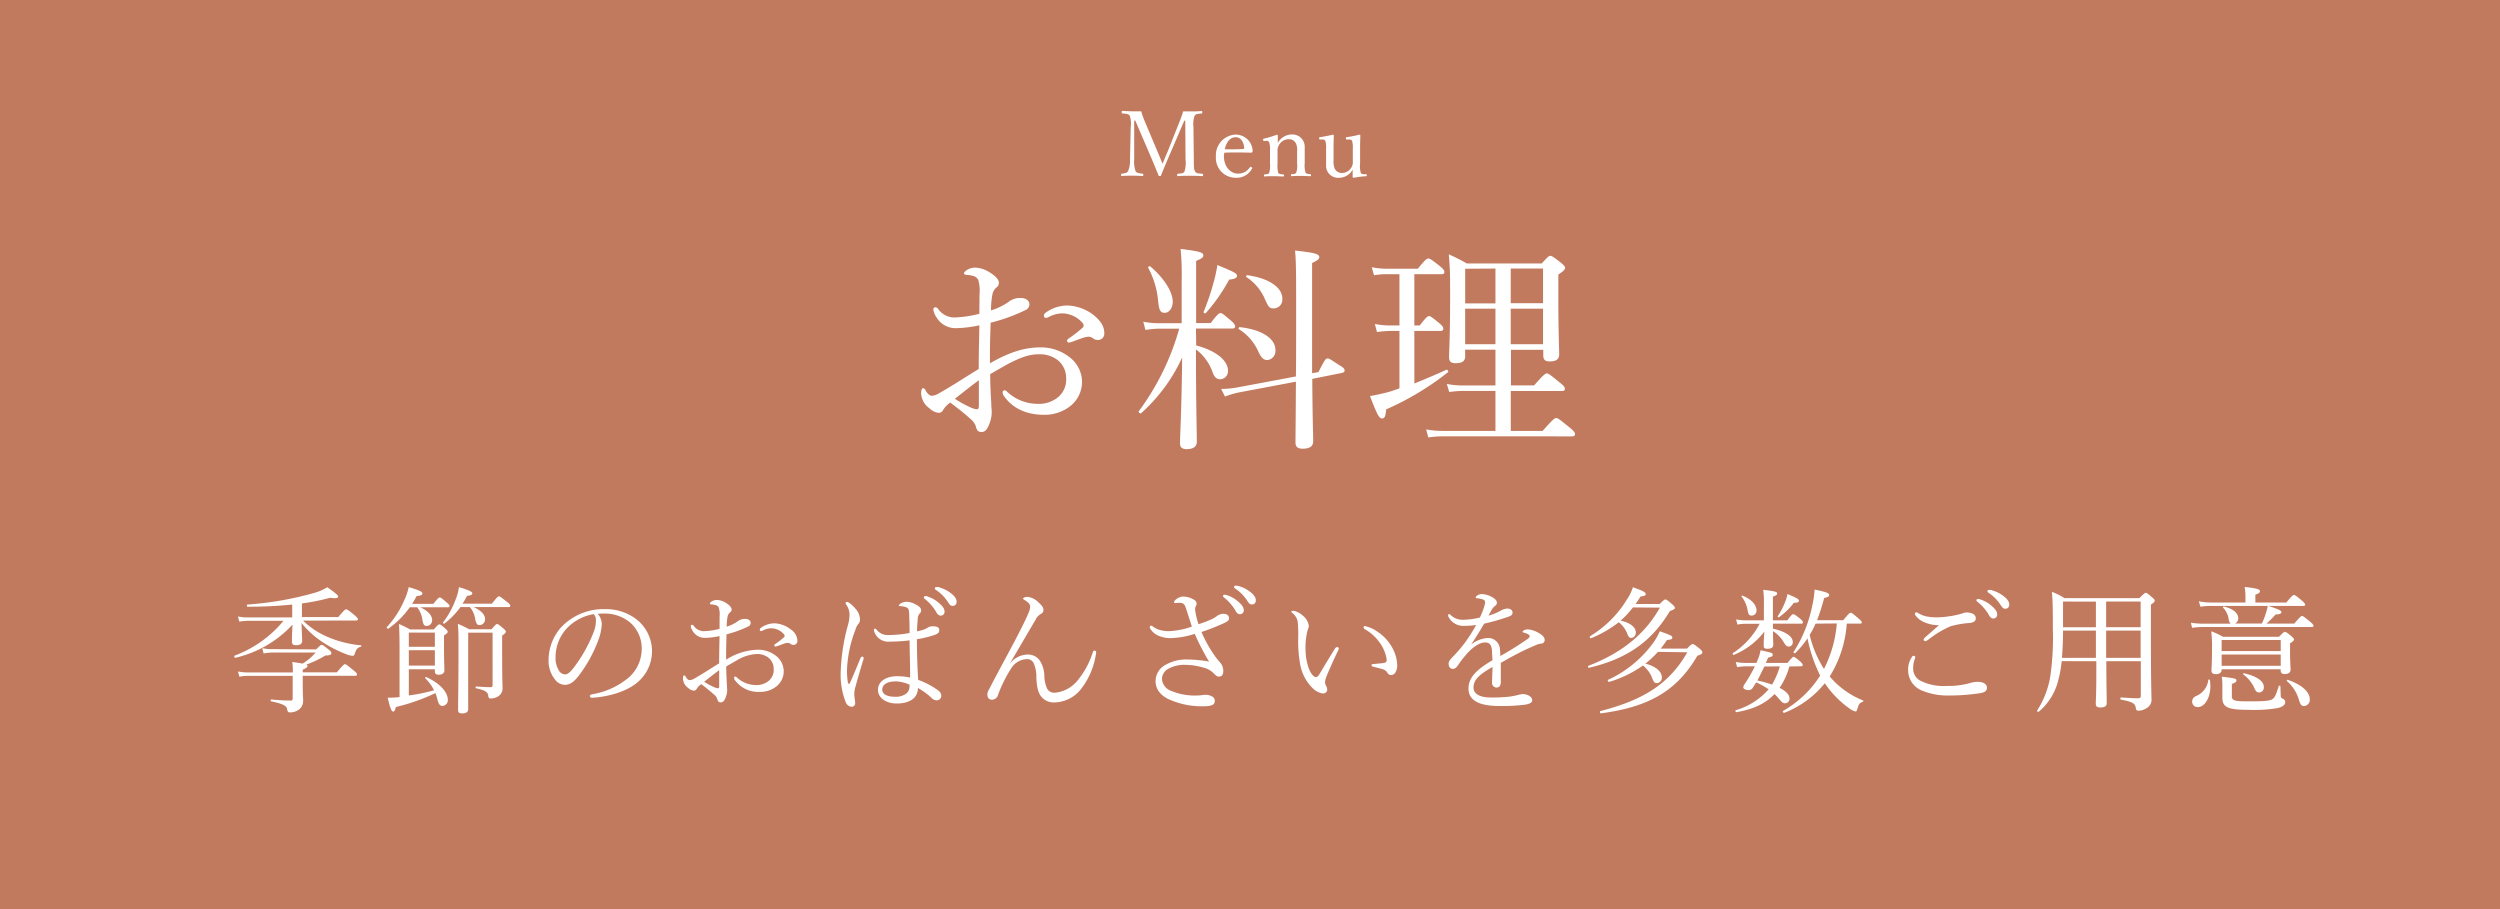 <svg xmlns="http://www.w3.org/2000/svg" viewBox="0 0 550 200"><rect x="0" y="0" width="550" height="200" fill="#333333" stroke="none"/><defs><style>.cls-1{fill:#d28264;opacity:0.9;}.cls-2{fill:#fff;}</style></defs><g id="レイヤー_2" data-name="レイヤー 2"><g id="artwork"><rect class="cls-1" width="550" height="200"/><path class="cls-2" d="M215.49,64.84a8.67,8.67,0,0,0-.28-3.27,1.67,1.67,0,0,0-1.11-.86,6.75,6.75,0,0,0-1.39-.24c-.39,0-.63-.15-.63-.29s.1-.38.48-.67a3.4,3.4,0,0,1,2.07-.63,6.33,6.33,0,0,1,3.12,1.06c1.2.72,2,1.54,2,2.26a1.14,1.14,0,0,1-.48,1,2.59,2.59,0,0,0-.91,1.44,19.05,19.05,0,0,0-.34,3.65,13.7,13.7,0,0,0,3.79-1.82,4.13,4.13,0,0,1,2.79-.91c1.05,0,1.87.57,1.87,1.39a1.39,1.39,0,0,1-.91,1.29A39.88,39.88,0,0,1,217.94,71c-.1,2.88-.19,5.91-.14,8.93,3.55-2.06,7.1-3.5,11-3.5a10.14,10.14,0,0,1,6.38,2.06A6.92,6.92,0,0,1,238.05,84a6.83,6.83,0,0,1-2.64,5.38,9.09,9.09,0,0,1-5.8,1.87c-3.7,0-6.87-1.35-8.84-4.27a1.52,1.52,0,0,1-.19-.72.42.42,0,0,1,.38-.39.73.73,0,0,1,.58.29,9.87,9.87,0,0,0,6.77,2.69,6.62,6.62,0,0,0,4.61-1.59,5.06,5.06,0,0,0,1.63-4.17,5,5,0,0,0-1.82-3.84,6.45,6.45,0,0,0-4.37-1.3c-2.16,0-4.28.91-6.77,2.21-1.25.72-2.55,1.44-3.75,2.16,0,2.4.15,4.8.24,6.48,0,.58.1,1.58.1,1.82a6.73,6.73,0,0,1-.34,2.12c-.57,1.73-1.1,2.3-1.87,2.3s-1.05-.29-1.29-1.25a3.57,3.57,0,0,0-1.25-1.68c-1.39-1.29-2.74-2.3-4.37-3.55a5.52,5.52,0,0,0-1.54,1.58,1.09,1.09,0,0,1-1.05.68,3.43,3.43,0,0,1-2-1,4.26,4.26,0,0,1-1.82-3.32c0-.62.14-1.1.43-1.1a.69.69,0,0,1,.48.34,2.81,2.81,0,0,0,.72,1,1.08,1.08,0,0,0,.72.34,3.36,3.36,0,0,0,1.53-.53c3.32-1.87,5.86-3.6,8.79-5.37,0-3.65.09-6.58.14-9.61a26.63,26.63,0,0,1-5.28.63,4.9,4.9,0,0,1-4.13-2.35,4.16,4.16,0,0,1-.72-1.78.48.48,0,0,1,.44-.48.84.84,0,0,1,.62.38,4.4,4.4,0,0,0,3.46,1.88,25,25,0,0,0,5.61-.82Zm-.14,18.81c-1.83,1.35-3.75,2.88-5.28,4.08a22.33,22.33,0,0,0,3.31,1.83,4.53,4.53,0,0,0,1.49.48c.38,0,.48-.19.48-.91Zm25.3-14.3c1.48,1.25,2.3,2.4,2.3,4a1.38,1.38,0,0,1-1.44,1.44,1.48,1.48,0,0,1-1-.33,1.71,1.71,0,0,0-1.1-.39,6.15,6.15,0,0,0-1.4.34c-1,.34-1.63.62-2.4.86a2,2,0,0,1-.48.1.41.41,0,0,1-.38-.38c0-.2.1-.34.38-.53a28.17,28.17,0,0,0,3.08-2.4.64.64,0,0,0,.19-.48.88.88,0,0,0-.24-.53,6,6,0,0,0-4.51-2.11,6.79,6.79,0,0,0-2.88.77,2.28,2.28,0,0,1-.63.24.49.49,0,0,1-.48-.49.79.79,0,0,1,.39-.67,8.22,8.22,0,0,1,4.84-1.58A10.08,10.08,0,0,1,240.65,69.35Z"/><path class="cls-2" d="M263.16,76c4.27,1.11,7,3.27,7,5.57a1.8,1.8,0,0,1-1.58,1.87c-.77,0-1.39-.24-1.87-1.72a10.65,10.65,0,0,0-3.6-4.85c0,11.52.19,18.43.19,20.3,0,1.11-.82,1.64-2.21,1.64-1.1,0-1.49-.44-1.49-1.35,0-1.29.34-7.1.48-18.82a37.3,37.3,0,0,1-9,12.24c-.24.2-.72-.19-.53-.43a55.71,55.71,0,0,0,8.88-18.14H255a17.41,17.41,0,0,0-3,.29l-.48-1.83a17.31,17.31,0,0,0,3.36.34h5.09V61.67a57.89,57.89,0,0,0-.24-6.91c4.51.57,5,.81,5,1.44,0,.38-.29.67-1.58,1.2V71.08h3.21c1.49-2,1.88-2.21,2.16-2.21s.63.24,2.31,1.68c.67.57.91,1,.91,1.25s-.14.48-.63.48h-8Zm-8.36-9.65a18.87,18.87,0,0,0-2.2-7.44c-.1-.19.28-.43.48-.28C256,61.09,258,64.16,258,66.37c0,1.35-.77,2.45-1.73,2.45S255,68.34,254.8,66.32Zm10,2.26A53.91,53.91,0,0,0,267,62.1a30.6,30.6,0,0,0,.82-3.79c3.75,1.53,4.32,1.87,4.32,2.35s-.48.72-1.73.86a38.11,38.11,0,0,1-5.13,7.35C265.17,69.06,264.69,68.82,264.79,68.58Zm23.9,14.74c.05,8.54.2,12.19.2,13.68,0,1.15-.72,1.68-2.31,1.68-1.15,0-1.58-.43-1.58-1.39,0-1.63.05-5.24.09-13.35l-12.48,2.35a20.27,20.27,0,0,0-3.12.92l-.86-1.68a19.46,19.46,0,0,0,3.65-.34l12.81-2.4c.05-3.55.05-8,.05-13.35,0-9.21,0-11.95-.24-14.35,4.37.48,5.33.77,5.33,1.44,0,.39-.24.67-1.58,1.3V70c0,4.8,0,8.79,0,12.1l1.4-.24c1.34-2.64,1.58-3,2-3s.68.24,2.69,1.54c.92.53,1.06.81,1.06,1.1s-.14.43-.53.53Zm-11.76-5.76a11.1,11.1,0,0,0-4.41-5.19c-.15-.09,0-.43.19-.43,5,.53,7.87,2.59,7.87,5a2,2,0,0,1-1.87,2.25C277.89,79.14,277.51,78.66,276.93,77.56Zm1.25-12a11,11,0,0,0-4-4.65c-.15-.1.05-.43.24-.39,4.85.68,7.68,2.74,7.68,5.14a1.93,1.93,0,0,1-1.87,2.16C279.29,67.86,279.09,67.62,278.18,65.6Z"/><path class="cls-2" d="M311.16,84.37c2.44-1,4.84-2,7-3,.24-.15.62.33.38.53a61.77,61.77,0,0,1-13.58,8.16c-.15,1.58-.34,2-.92,2s-1.05-.72-2.64-4.94c1.06-.15,2.07-.39,3.27-.67s2.11-.63,3.21-1V72.81h-2.11a22.1,22.1,0,0,0-2.83.24l-.48-1.78a16.3,16.3,0,0,0,3.26.33h2.16V60.32H305.2a16.16,16.16,0,0,0-2.92.24l-.49-1.77a16.58,16.58,0,0,0,3.32.33h6.81c1.68-2.06,2-2.25,2.31-2.25s.67.19,2.54,1.68c.77.62,1,1,1,1.29s-.14.48-.62.48h-6V71.6h1.2c1.39-1.82,1.77-2.06,2.06-2.06s.62.24,2.26,1.58c.62.53.86.87.86,1.16s-.14.53-.62.53h-5.76Zm11.18-6c0,1.1-.67,1.53-2.11,1.53-1.06,0-1.44-.38-1.44-1.39s.24-4.56.24-13c0-4.61,0-6.24-.29-9.55a37.11,37.11,0,0,1,3.94,2h16.51c1.34-1.49,1.58-1.68,1.87-1.68s.63.19,2.26,1.44c.77.67,1,.91,1,1.2s-.29.72-1.49,1.48v4.52c0,7.82.19,11.85.19,13s-.67,1.59-2.11,1.59c-1,0-1.39-.39-1.39-1.35v-1.2h-7.11v7.83h5.09c2.16-2.45,2.5-2.64,2.79-2.64s.67.19,2.83,2c1,.76,1.15,1.1,1.15,1.39s-.14.48-.62.48H332.37v8.78h7c2.31-2.59,2.64-2.83,3-2.83s.67.24,2.93,2.07c1,.81,1.2,1.15,1.2,1.44s-.15.52-.63.52H317.49a19.5,19.5,0,0,0-3.26.24l-.48-1.77a19.79,19.79,0,0,0,3.65.33H329V86H322a24.23,24.23,0,0,0-3.17.24l-.53-1.78a16.38,16.38,0,0,0,3.6.34H329V76.93h-6.67Zm0-19.25v7.63H329V59.08ZM329,75.73V67.91h-6.67v7.82Zm10.47-16.65h-7.11v7.63h7.11Zm0,8.83h-7.11v7.82h7.11Z"/><path class="cls-2" d="M259.38,27.07c.34-.82.62-1.6.92-2.56.68,0,1.22,0,1.84,0s1.52,0,2.16-.1c.16,0,.2.06.2.3s0,.24-.2.26c-.76.08-1.22.08-1.48.48a5.7,5.7,0,0,0-.26,2.56l.08,7.1c0,2,.06,2.22.3,2.64s.78.4,1.54.48c.14,0,.2.06.2.26s-.06.26-.2.26c-.86-.06-2-.08-2.76-.08s-1.8,0-2.6.08c-.1,0-.14-.06-.14-.26s0-.24.14-.26c.72-.08,1.24-.08,1.46-.48a6.23,6.23,0,0,0,.24-2.64l-.06-8.56h-.22l-3,7c-.92,2.12-1.46,3.44-2.08,4.94,0,.16-.08.24-.34.24s-.22-.08-.28-.24c-.64-1.56-1.16-2.84-1.9-4.56l-3.18-7.4h-.24l0,8.56a6.25,6.25,0,0,0,.32,2.6c.22.38.88.44,1.48.52.18,0,.2.06.2.26s0,.26-.2.26c-.74-.06-1.48-.08-2.22-.08s-1.58,0-2.28.08c-.14,0-.18-.06-.18-.26s0-.24.18-.26c.54-.08,1.1-.12,1.34-.54a5.66,5.66,0,0,0,.44-2.58l.16-7.1a5.68,5.68,0,0,0-.22-2.56c-.28-.38-.9-.4-1.58-.48-.14,0-.18,0-.18-.26s.08-.3.18-.3c.76.06,1.62.1,2.2.1s1.12,0,1.9,0a22,22,0,0,0,.82,2.28l2.76,6.56c.42,1,.72,1.7,1.12,2.7.42-1,.66-1.64,1.12-2.68Z"/><path class="cls-2" d="M269.26,34.33c0,2.54,1.64,3.86,3,3.86a3,3,0,0,0,2.72-1.4.2.2,0,0,1,.16-.1c.08,0,.34.14.34.3s0,.08-.1.2a3.79,3.79,0,0,1-3.48,1.92,4.36,4.36,0,0,1-4.4-4.68,4.54,4.54,0,0,1,4.38-4.82,3.74,3.74,0,0,1,3.7,3.54.45.45,0,0,1-.1.34.35.35,0,0,1-.32.1c-2-.06-4-.08-5.8,0A5.58,5.58,0,0,0,269.26,34.33Zm4.26-1.56c.16,0,.22-.14.2-.32-.1-1.06-.64-2.26-1.88-2.26s-2,1.06-2.4,2.64A39.67,39.67,0,0,0,273.52,32.77Z"/><path class="cls-2" d="M278.18,31c-.22,0-.28,0-.3-.28,0-.14,0-.18.26-.24a19.17,19.17,0,0,0,2.74-.84c.1,0,.24.06.24.16,0,.54,0,1.12,0,1.64a3.56,3.56,0,0,1,3.1-1.86,2.71,2.71,0,0,1,2.82,2.8c0,.72,0,1.7,0,2.2v1.3a5.69,5.69,0,0,0,.16,2.06c.16.3.52.32,1.06.38.12,0,.16.06.16.22s0,.22-.16.22c-.64,0-1.36-.06-2-.06s-1.4,0-2.08.06c-.14,0-.16,0-.16-.22s0-.22.16-.22c.48,0,.86-.06,1-.38a4.88,4.88,0,0,0,.18-2.06V33.27a3.37,3.37,0,0,0-.22-1.64,1.66,1.66,0,0,0-1.66-1,2.39,2.39,0,0,0-2,1.12,2.35,2.35,0,0,0-.42,1.56v2.62A6.66,6.66,0,0,0,281.2,38c.16.32.54.32,1.12.38.12,0,.16,0,.16.22s0,.22-.16.22c-.64,0-1.36-.06-2-.06s-1.42,0-2.08.06c-.12,0-.16,0-.16-.22s0-.2.16-.22c.48-.06.86-.06,1-.38a5.89,5.89,0,0,0,.16-2.06V33.05a4.59,4.59,0,0,0-.16-1.64.55.55,0,0,0-.66-.42Z"/><path class="cls-2" d="M300.5,38.31c.14,0,.18.06.18.24s0,.22-.18.22a22.14,22.14,0,0,0-2.7.34.24.24,0,0,1-.22-.2c0-.58,0-1.06,0-1.6a3.4,3.4,0,0,1-3,1.8,2.63,2.63,0,0,1-2.84-2.76c0-.74,0-1.34,0-2.1V32.73a5.5,5.5,0,0,0-.12-1.58.6.6,0,0,0-.64-.46l-.48,0c-.2,0-.26,0-.28-.24s0-.24.24-.28c.82-.12,1.94-.34,2.76-.54a.22.22,0,0,1,.22.2c-.06,1.36-.06,2.52-.06,3.42v2a4.14,4.14,0,0,0,.24,1.8,1.68,1.68,0,0,0,1.62,1A2.34,2.34,0,0,0,297.2,37a2.26,2.26,0,0,0,.42-1.54V32.73a5.64,5.64,0,0,0-.12-1.58.57.57,0,0,0-.62-.46l-.52,0c-.2,0-.24,0-.26-.24s0-.24.22-.28a23.71,23.71,0,0,0,2.74-.54.21.21,0,0,1,.22.2c-.06,1.38-.06,2.52-.06,3.42V36a5.57,5.57,0,0,0,.14,2c.14.32.46.32.78.34Z"/><path class="cls-2" d="M66.66,136.54a17.88,17.88,0,0,0,5.25,3.51,24.12,24.12,0,0,0,7.5,1.92c.12,0,.12.27,0,.3-.72.21-1,.48-1.29,1.35-.18.57-.3.66-.57.66a4.4,4.4,0,0,1-1.38-.36,26.26,26.26,0,0,1-5.31-2.73,19.5,19.5,0,0,1-4.53-4.14c.09,2.64.15,3.54.15,3.9,0,.69-.45,1-1.35,1-.66,0-.9-.24-.9-.81s0-1.5.12-3.72a24.58,24.58,0,0,1-12.57,7.29c-.21.06-.33-.39-.15-.48a25.37,25.37,0,0,0,10.74-7.65h-7.8a11.73,11.73,0,0,0-1.92.18l-.3-1.14a9.79,9.79,0,0,0,2.19.21h9.75V133a93,93,0,0,1-9.81.48c-.21,0-.24-.45,0-.48a72.22,72.22,0,0,0,14.73-2.58A10.77,10.77,0,0,0,72,129.19c1.89,1.32,2.4,1.8,2.4,2.07s-.51.48-1.71.24a49.31,49.31,0,0,1-6.27,1.26v3h8c1.32-1.59,1.56-1.71,1.74-1.71s.42.12,1.8,1.26c.63.54.78.75.78.93s-.12.27-.42.27Zm2.88,6.33c.9-.84,1-1,1.23-1s.39.12,1.59,1.08c.42.33.54.54.54.72,0,.39-.33.51-1.32.54a22.27,22.27,0,0,1-4.2,2c.21.09.27.18.27.33s-.21.45-1.05.78v.6h7.5c1.38-1.65,1.62-1.8,1.8-1.8s.42.15,1.83,1.32c.69.54.81.75.81.93s-.09.3-.39.3H66.6v1.35c0,3,.09,3.45.09,4.05a2.43,2.43,0,0,1-.87,2,3.4,3.4,0,0,1-2,.66c-.48,0-.54-.18-.66-.72-.12-.81-1.11-1.2-3.48-1.71-.18,0-.18-.45,0-.42a40.28,40.28,0,0,0,4.26.24c.33,0,.45-.15.45-.48v-4.95H54.66a9.79,9.79,0,0,0-2,.18l-.3-1.14a12.32,12.32,0,0,0,2.25.21h9.81a14,14,0,0,0-.12-2.31c1,.15,1.77.27,2.28.36a12.14,12.14,0,0,0,2.85-2.43H60a10.24,10.24,0,0,0-2,.21l-.3-1.17a9.93,9.93,0,0,0,2.28.21Z"/><path class="cls-2" d="M95.34,132.85c1-1.26,1.23-1.41,1.41-1.41s.42.15,1.53,1.11c.45.39.63.57.63.75s-.09.3-.42.3h-6c1.77.87,2.58,1.83,2.58,2.85a1.25,1.25,0,0,1-1.14,1.26c-.6,0-.81-.24-1-1.35a5.86,5.86,0,0,0-1.14-2.76H90.15a19.25,19.25,0,0,1-4.68,4.68c-.18.12-.51-.18-.36-.33a20.61,20.61,0,0,0,3.81-5.85,13.57,13.57,0,0,0,1-2.94c2.19.66,3,1,3,1.38s-.3.48-1.26.6c-.33.6-.66,1.17-1,1.71ZM89.94,153a38.75,38.75,0,0,0,5.55-1.14,10,10,0,0,0-1.95-2.67c-.09-.09.09-.3.21-.24,2.94,1.29,4.77,3.3,4.77,5a1.26,1.26,0,0,1-1.14,1.35c-.69,0-.93-.48-1.23-1.74a7.6,7.6,0,0,0-.36-1.08,43.44,43.44,0,0,1-8.7,3.06c-.18.75-.33,1-.6,1s-.57-.33-1.2-3.06a17.74,17.74,0,0,0,2.61-.12v-8.91c0-2.85,0-5-.12-7.17a22.84,22.84,0,0,1,2.43,1.2h5.22c.9-1,1-1.11,1.23-1.11s.36.12,1.26.87c.45.39.57.57.57.75s-.12.36-.81.81v1.83c0,3.84.09,5.4.09,5.88s-.39.93-1.23.93c-.57,0-.87-.21-.87-.72v-.48H89.94Zm5.73-13.83H89.94v3.12h5.73Zm-5.73,7.26h5.73v-3.39H89.94Zm18.27-13.62c1.17-1.47,1.38-1.62,1.56-1.62s.42.15,1.77,1.23c.6.48.72.66.72.84s-.09.3-.39.3h-7.65c1.68.81,2.49,1.65,2.49,2.67a1.24,1.24,0,0,1-1.17,1.29c-.57,0-.75-.24-1-1.35a5.14,5.14,0,0,0-1.17-2.61h-2.07a17.32,17.32,0,0,1-3.54,3.63c-.12.09-.39-.12-.3-.24a19.44,19.44,0,0,0,2.82-5.16,10.94,10.94,0,0,0,.69-2.61c1.83.51,2.94,1,2.94,1.32s-.27.48-1.17.6c-.3.6-.63,1.17-1,1.71ZM103,145.39c0,3.6,0,7.38,0,10.56,0,.69-.42,1-1.32,1-.66,0-.9-.18-.9-.81,0-1.62.09-7,.09-12.72,0-3.72,0-4.74-.15-6.18a23.79,23.79,0,0,1,2.49,1.2h4.92c.9-1,1-1.14,1.23-1.14s.39.12,1.32.9c.48.42.6.6.6.78s-.12.39-.81.84v3c0,7.05.09,7.74.09,8.49a2.1,2.1,0,0,1-1.14,2,3.34,3.34,0,0,1-1.5.36c-.33,0-.45-.15-.51-.63-.09-.72-.48-1.14-2.67-1.62-.15,0-.15-.39,0-.39,1.44.09,2.43.15,3.15.15.36,0,.48-.12.48-.48V139.18H103Z"/><path class="cls-2" d="M132.39,137.38a12,12,0,0,1-.78,3.51,30.21,30.21,0,0,1-4.29,7.77c-.84,1.08-1.77,2-3,2a2.77,2.77,0,0,1-2.25-1.2,6.59,6.59,0,0,1-1.38-4.44,10.92,10.92,0,0,1,2.82-7.08,12.82,12.82,0,0,1,9.6-3.93,11,11,0,0,1,7,2.31,8.92,8.92,0,0,1,.09,13.83c-2.22,1.92-6.33,3.18-10,3.36a.42.42,0,0,1-.42-.36c0-.24.15-.33.54-.42a16.68,16.68,0,0,0,8.16-3.81,8.47,8.47,0,0,0,2.7-6.21,7.57,7.57,0,0,0-2.52-5.73,8.69,8.69,0,0,0-5.58-2,13.06,13.06,0,0,0-1.59.06A3.51,3.51,0,0,1,132.39,137.38Zm-7.56.72a9.35,9.35,0,0,0-2.61,6.48,5.18,5.18,0,0,0,.66,2.79,1.68,1.68,0,0,0,1.41,1c.63,0,1.23-.54,2.1-1.71a31.88,31.88,0,0,0,4.29-7.8,6.57,6.57,0,0,0,.42-2.37,1.86,1.86,0,0,0-.48-1.38A10.59,10.59,0,0,0,124.83,138.1Z"/><path class="cls-2" d="M158.31,135.67a5.26,5.26,0,0,0-.18-2,1,1,0,0,0-.69-.54,4.4,4.4,0,0,0-.87-.15c-.24,0-.39-.09-.39-.18s.06-.24.3-.42a2.13,2.13,0,0,1,1.29-.39,3.94,3.94,0,0,1,1.95.66c.75.45,1.23,1,1.23,1.41a.72.72,0,0,1-.3.63,1.61,1.61,0,0,0-.57.9,12.31,12.31,0,0,0-.21,2.28,8.66,8.66,0,0,0,2.37-1.14,2.57,2.57,0,0,1,1.74-.57c.66,0,1.17.36,1.17.87a.88.88,0,0,1-.57.81,25,25,0,0,1-4.74,1.71c-.06,1.8-.12,3.69-.09,5.58a13.66,13.66,0,0,1,6.9-2.19,6.36,6.36,0,0,1,4,1.29,4.34,4.34,0,0,1,1.77,3.45,4.26,4.26,0,0,1-1.65,3.36,5.66,5.66,0,0,1-3.63,1.17,6.31,6.31,0,0,1-5.52-2.67.92.92,0,0,1-.12-.45.26.26,0,0,1,.24-.24.46.46,0,0,1,.36.18,6.17,6.17,0,0,0,4.23,1.68,4.15,4.15,0,0,0,2.88-1,3.17,3.17,0,0,0,1-2.61,3.1,3.1,0,0,0-1.14-2.4,4,4,0,0,0-2.73-.81,9.44,9.44,0,0,0-4.23,1.38c-.78.45-1.59.9-2.34,1.35,0,1.5.09,3,.15,4,0,.36.06,1,.06,1.14a4.19,4.19,0,0,1-.21,1.32c-.36,1.08-.69,1.44-1.17,1.44s-.66-.18-.81-.78a2.21,2.21,0,0,0-.78-1,35,35,0,0,0-2.73-2.22,3.39,3.39,0,0,0-1,1,.69.69,0,0,1-.66.42,2.13,2.13,0,0,1-1.23-.6,2.66,2.66,0,0,1-1.14-2.07c0-.39.09-.69.27-.69a.43.43,0,0,1,.3.21,1.79,1.79,0,0,0,.45.63.7.7,0,0,0,.45.21,2.14,2.14,0,0,0,1-.33c2.07-1.17,3.66-2.25,5.49-3.36,0-2.28.06-4.11.09-6a17,17,0,0,1-3.3.39,3.05,3.05,0,0,1-2.58-1.47,2.54,2.54,0,0,1-.45-1.11.3.3,0,0,1,.27-.3.52.52,0,0,1,.39.24,2.74,2.74,0,0,0,2.16,1.17,15.74,15.74,0,0,0,3.51-.51Zm-.09,11.76c-1.14.84-2.34,1.8-3.3,2.55a13.66,13.66,0,0,0,2.07,1.14,2.89,2.89,0,0,0,.93.3c.24,0,.3-.12.3-.57ZM174,138.49a3.19,3.19,0,0,1,1.44,2.49.87.87,0,0,1-.9.9.92.92,0,0,1-.6-.21,1.07,1.07,0,0,0-.69-.24,3.63,3.63,0,0,0-.87.21c-.6.21-1,.39-1.5.54a1.32,1.32,0,0,1-.3.06.26.26,0,0,1-.24-.24c0-.12.06-.21.24-.33a17.52,17.52,0,0,0,1.92-1.5.39.39,0,0,0,.12-.3.55.55,0,0,0-.15-.33,3.77,3.77,0,0,0-2.82-1.32,4.32,4.32,0,0,0-1.8.48,1.29,1.29,0,0,1-.39.15.3.3,0,0,1-.3-.3.48.48,0,0,1,.24-.42,5.14,5.14,0,0,1,3-1A6.31,6.31,0,0,1,174,138.49Z"/><path class="cls-2" d="M186.51,150c.06.33.15.45.27.45s.18-.12.3-.39c.69-1.53,1.5-3.54,2.22-5.25.09-.24.24-.36.39-.36a.35.35,0,0,1,.33.33,2.1,2.1,0,0,1-.09.36c-.72,2.34-1.29,4.35-1.74,6a5.74,5.74,0,0,0-.24,1.44,7.13,7.13,0,0,0,.09,1.17,4.81,4.81,0,0,1,.09.9.76.76,0,0,1-.78.84,1.53,1.53,0,0,1-1.29-1,16.61,16.61,0,0,1-1.11-6.63,44.06,44.06,0,0,1,1.5-10,9.53,9.53,0,0,0,.45-2.58,3.84,3.84,0,0,0-.66-2.16.86.86,0,0,1-.21-.45c0-.15.12-.24.3-.24a.68.68,0,0,1,.33.09,6.36,6.36,0,0,1,1.53,1.38,3.58,3.58,0,0,1,1,2.34,1.28,1.28,0,0,1-.33,1,3.41,3.41,0,0,0-.66,1.29,27.33,27.33,0,0,0-1.86,8.73A16.46,16.46,0,0,0,186.51,150Zm20,2a1.37,1.37,0,0,1,.57,1,1,1,0,0,1-1,1.08,1.71,1.71,0,0,1-1.14-.54,15.25,15.25,0,0,0-3-2.19c0,2.19-1.77,3.42-4.68,3.42-2.4,0-4.11-1.29-4.11-3s1.56-3,4.26-3a13.48,13.48,0,0,1,2.82.3c0-2.73-.09-5.43-.12-8.19a34.11,34.11,0,0,1-4.29.27,3.25,3.25,0,0,1-3.45-2.1,1.35,1.35,0,0,1-.12-.51.33.33,0,0,1,.24-.24c.12,0,.24.09.39.27a3.09,3.09,0,0,0,2.61,1.14,26.09,26.09,0,0,0,4.62-.45c0-1.86-.06-3.06-.09-4.23-.06-.81-.12-1.17-.54-1.38a3.69,3.69,0,0,0-.87-.24,3.23,3.23,0,0,0-.66-.06c-.15,0-.21-.06-.21-.15s.27-.36.48-.48a2.88,2.88,0,0,1,1.14-.33,4.26,4.26,0,0,1,2,.54c.63.33,1.29.72,1.29,1.35a.85.85,0,0,1-.33.69,1.81,1.81,0,0,0-.42,1.2c-.06.9-.15,1.62-.15,2.73.57-.12,1-.24,1.41-.36a4,4,0,0,0,.81-.39,2.17,2.17,0,0,1,1.32-.36c1,0,1.35.33,1.35.84s-.27.75-.87,1a23.38,23.38,0,0,1-4.05,1c0,3.24.12,6.3.27,8.94A17.37,17.37,0,0,1,206.55,152Zm-9.78-2.07c-1.23,0-2.64.54-2.64,1.8,0,.84.84,1.56,2.82,1.56a3.85,3.85,0,0,0,2.49-.72,2,2,0,0,0,.69-1.38,1.75,1.75,0,0,0,0-.57A8.38,8.38,0,0,0,196.77,149.89Zm7.32-18.69a6.75,6.75,0,0,1,2.61,1.5c.72.63,1.14,1.17,1.14,1.8a.83.83,0,0,1-.84.9q-.58,0-1-.81a10.38,10.38,0,0,0-2.52-2.88.46.46,0,0,1-.21-.3.31.31,0,0,1,.33-.3A1.71,1.71,0,0,1,204.09,131.2Zm2.61-2a7.08,7.08,0,0,1,2.4,1.17c.72.51,1.38,1.2,1.38,1.89a.85.85,0,0,1-.81,1c-.39,0-.63-.15-1-.72a9.15,9.15,0,0,0-2.76-2.82.36.36,0,0,1-.21-.3.3.3,0,0,1,.3-.3A3.92,3.92,0,0,1,206.7,129.19Z"/><path class="cls-2" d="M222.24,145.9A5.11,5.11,0,0,1,226,144a3.23,3.23,0,0,1,2.67,1.2,6.38,6.38,0,0,1,1.08,3.39,7.41,7.41,0,0,0,.63,2.94,1.82,1.82,0,0,0,1.74.87,7.34,7.34,0,0,0,5.07-2.85,18.35,18.35,0,0,0,3.21-6c.09-.27.18-.42.42-.42a.35.35,0,0,1,.33.39c0,.09,0,.27-.06.48a16.43,16.43,0,0,1-3.09,7.35,7.6,7.6,0,0,1-6,3.18,3.48,3.48,0,0,1-3-1.38c-.6-.81-.9-1.95-1-4a7.63,7.63,0,0,0-.57-3.21,1.6,1.6,0,0,0-1.59-.93,4.21,4.21,0,0,0-3.36,2,29.91,29.91,0,0,0-2.91,5.85,1.4,1.4,0,0,1-1.35,1.08c-.51,0-1-.33-1-1.14a1.92,1.92,0,0,1,.3-1c1.86-3.63,4-7.5,5.73-10.8,1.41-2.7,2.55-4.95,3-6.12a4.06,4.06,0,0,0,.39-1.38c0-.51-.3-.93-1.2-1.47-.24-.15-.36-.21-.36-.36s.42-.36,1-.36a4,4,0,0,1,2.4,1.23c.84.75,1.08,1.2,1.08,1.62a.93.93,0,0,1-.57.9,3,3,0,0,0-1.2,1.35c-1.44,2.4-3.12,5.34-5.58,9.48Z"/><path class="cls-2" d="M266.67,136.18a6,6,0,0,0,1.14-.72,2.38,2.38,0,0,1,1.32-.42c.9,0,1.26.45,1.26,1,0,.39-.21.6-1,1a47.11,47.11,0,0,1-5.07,2,28.65,28.65,0,0,0,2.91,5.22,15.1,15.1,0,0,0,1.26,1.56,2.81,2.81,0,0,1,.63,1.77c0,1-.42,1.26-1,1.26-.3,0-.63-.21-1.14-.75a4.63,4.63,0,0,0-2.37-1.26,13.72,13.72,0,0,0-3.81-.57,7.1,7.1,0,0,0-4,1,2.58,2.58,0,0,0-1.17,2.07,3,3,0,0,0,2.07,2.67,13.23,13.23,0,0,0,5.55,1,9,9,0,0,0,1.05-.06,6.41,6.41,0,0,1,1-.09,2.76,2.76,0,0,1,1.23.3,1.07,1.07,0,0,1,.72,1.05c0,.75-.51,1.17-2.52,1.17a17.62,17.62,0,0,1-7.83-1.65c-1.89-1-2.67-2.34-2.67-3.93a4.06,4.06,0,0,1,2.31-3.6,9,9,0,0,1,4.59-1.11,29.85,29.85,0,0,1,4.86.45,52.67,52.67,0,0,1-3.15-6.09,18.74,18.74,0,0,1-5.16.93,6.3,6.3,0,0,1-2.7-.48,3.91,3.91,0,0,1-1.83-1.44.88.88,0,0,1-.21-.51.3.3,0,0,1,.27-.3.64.64,0,0,1,.39.15,4.47,4.47,0,0,0,1.5.78,7.27,7.27,0,0,0,2.25.27,17.41,17.41,0,0,0,4.86-1c-.42-1.29-.81-2.55-1.29-4-.21-.63-.39-.93-.66-1.08a1.65,1.65,0,0,0-.78-.15c-.33,0-.75.06-.9.06s-.3-.09-.3-.21.18-.42.51-.66a2.66,2.66,0,0,1,1.47-.57,4.62,4.62,0,0,1,2.34.66c.48.27.66.57.66.9a1.21,1.21,0,0,1-.21.6,1.77,1.77,0,0,0-.12.81,15.49,15.49,0,0,0,.75,3.12A26.78,26.78,0,0,0,266.67,136.18Zm3.21-5.25a6.75,6.75,0,0,1,2.61,1.5c.72.63,1.14,1.17,1.14,1.8a.83.83,0,0,1-.84.9q-.59,0-1-.81a10.38,10.38,0,0,0-2.52-2.88.46.46,0,0,1-.21-.3.31.31,0,0,1,.33-.3A1.71,1.71,0,0,1,269.88,130.93Zm2.61-2a7.08,7.08,0,0,1,2.4,1.17c.72.51,1.38,1.2,1.38,1.89a.85.85,0,0,1-.81,1c-.39,0-.63-.15-1-.72a9.15,9.15,0,0,0-2.76-2.82.36.36,0,0,1-.21-.3.3.3,0,0,1,.3-.3A3.92,3.92,0,0,1,272.49,128.92Z"/><path class="cls-2" d="M288.87,151.48a9.73,9.73,0,0,1-2.91-5.82,27.7,27.7,0,0,1-.36-5,32.62,32.62,0,0,0-.09-3.81,3.16,3.16,0,0,0-1.2-2c-.18-.15-.21-.21-.21-.3s.24-.18.48-.18a4,4,0,0,1,1.95,1,3.44,3.44,0,0,1,1.41,2.34,2.73,2.73,0,0,1-.27.93,15.39,15.39,0,0,0-.45,4.29,12.58,12.58,0,0,0,.72,4.14c.54,1.35,1.14,1.89,1.56,1.89.24,0,.45-.15.72-.57.9-1.47,2.19-3.66,3.45-5.67a.8.8,0,0,1,.51-.39.41.41,0,0,1,.36.33,1,1,0,0,1-.12.39c-.93,1.92-2,4.29-2.49,5.52a4.48,4.48,0,0,0-.42,1.47,1.52,1.52,0,0,0,.18.75,2.15,2.15,0,0,1,.3.87c0,.48-.3.9-1,.9A4,4,0,0,1,288.87,151.48ZM303,138.94a9.88,9.88,0,0,1,3.27,3.51,8.37,8.37,0,0,1,1.11,3.81,2.9,2.9,0,0,1-.45,1.77,1.13,1.13,0,0,1-.87.48.89.89,0,0,1-.81-.48,1.92,1.92,0,0,0-1.17-.84c-.51-.15-1.14-.3-1.86-.48-.36-.09-.48-.18-.48-.39s.24-.21.54-.24c.84-.09,1.53-.12,2.19-.24.45-.09.6-.24.6-.69a8.24,8.24,0,0,0-1.5-3.72,10.11,10.11,0,0,0-3.3-3c-.18-.12-.27-.21-.27-.42s.12-.27.33-.27A8.08,8.08,0,0,1,303,138.94Z"/><path class="cls-2" d="M328.26,143.77c0-1.71-.42-2.43-1.5-2.43-1.23,0-2.49.9-3.69,2.1a23.57,23.57,0,0,0-2.37,3c-.24.33-.63.72-1,.72-.57,0-1-.36-1-1.2,0-.45.33-.87.93-1.47a32.42,32.42,0,0,0,2.91-3.45,39,39,0,0,0,2.22-3.54,17.42,17.42,0,0,1-2.58.18,3.62,3.62,0,0,1-3.48-1.92.73.73,0,0,1-.12-.39.25.25,0,0,1,.24-.27.58.58,0,0,1,.36.24,3.86,3.86,0,0,0,3,1,16.56,16.56,0,0,0,3.39-.48,17.08,17.08,0,0,0,1-2.55,3.43,3.43,0,0,0,.15-.78c0-.39-.21-.57-.6-.69a7.45,7.45,0,0,0-1.23-.24c-.15,0-.24-.09-.24-.18a.58.58,0,0,1,.24-.33,1.83,1.83,0,0,1,1.17-.39,5.13,5.13,0,0,1,2.25.69c.72.42,1,.81,1,1.17a.8.8,0,0,1-.33.69,2.83,2.83,0,0,0-.75.81c-.18.3-.51.9-.75,1.38a12.62,12.62,0,0,0,2.61-1.05,3.1,3.1,0,0,1,1.53-.51c.66,0,1.14.36,1.14.9s-.42.72-1,.93a50.06,50.06,0,0,1-5.25,1.5c-.93,1.56-1.86,3.15-2.88,4.59a6.75,6.75,0,0,1,3.6-1.44,2.6,2.6,0,0,1,2.76,2.55c.06.36.06.9.09,1.41a69.9,69.9,0,0,0,6-3.75.89.89,0,0,0,.45-.63c0-.15-.12-.27-.36-.42a4,4,0,0,0-.9-.33c-.18-.06-.3-.12-.3-.21s.21-.3.45-.39a1.87,1.87,0,0,1,.75-.12,5.32,5.32,0,0,1,2.28.75c.9.48,1.38,1,1.38,1.59a.77.77,0,0,1-.78.78,4.17,4.17,0,0,0-1.17.33c-1.47.63-3,1.32-5,2.4-.87.45-1.86,1.05-2.7,1.5V150c0,.84-.33,1.26-.93,1.26a1,1,0,0,1-1-1.08c0-.72.06-2,.12-3.45-2.64,1.5-4.2,2.67-4.2,4.53,0,1.23,1.08,2.19,3.87,2.19a32.77,32.77,0,0,0,4.2-.21,17.93,17.93,0,0,0,1.77-.36,4.89,4.89,0,0,1,1-.18c1.05,0,2.07.6,2.07,1.32,0,.48-.33.78-1.5,1a39.94,39.94,0,0,1-5.67.3c-4.08,0-6.84-1-6.84-3.84,0-2.61,2.07-4.32,5.28-6.24Z"/><path class="cls-2" d="M359.25,133.63a19.26,19.26,0,0,1-2.73,2.91c2.16.45,3.36,1.47,3.36,2.61a1.14,1.14,0,0,1-1,1.2c-.39,0-.57-.21-.84-.81a5.72,5.72,0,0,0-1.92-2.64,25.4,25.4,0,0,1-6.09,3.51c-.18.09-.39-.33-.21-.45a24,24,0,0,0,8.1-8.07,10.16,10.16,0,0,0,1.32-2.7c2.1.75,2.82,1.11,2.82,1.47s-.24.45-1.14.57c-.36.57-.72,1.14-1.08,1.65h5.31c.9-.93,1.08-1,1.26-1s.39.12,1.5,1.08c.45.42.57.6.57.78s-.12.36-1.11.69c-3.93,6.63-9.39,10.53-17.79,12.48-.21.06-.3-.36-.09-.45,7.47-2.88,12.51-7.11,15.69-12.78Zm5.49,9.78A22.22,22.22,0,0,1,362,146c2.28.6,3.6,1.74,3.6,3a1.19,1.19,0,0,1-1.08,1.29c-.48,0-.66-.18-1-1a6.32,6.32,0,0,0-2.07-2.88,25.44,25.44,0,0,1-7.41,3.6c-.21.06-.45-.36-.27-.45a25.29,25.29,0,0,0,10-8.22,12.87,12.87,0,0,0,1.38-2.46c2.37.84,2.76,1,2.76,1.38s-.3.45-1.17.54c-.45.66-.9,1.29-1.38,1.89h5.79c.9-.93,1.08-1,1.26-1s.39.12,1.5,1c.51.45.6.63.6.81,0,.33-.15.45-1.08.75-4.5,7.74-10.65,11.28-21.24,12.69-.21,0-.3-.45-.09-.51,9.87-2.52,15.3-6.27,19.11-12.93Z"/><path class="cls-2" d="M390.06,138.31c2.79.63,4.35,1.71,4.35,2.94a.91.91,0,0,1-.87,1c-.42,0-.69-.21-1.14-1a7.18,7.18,0,0,0-2.34-2.4c0,1.74.06,2.55.06,2.94,0,.66-.39.93-1.23.93s-.87-.18-.87-.84c0-.45,0-1.35.15-2.94a16.43,16.43,0,0,1-6.72,5.13c-.18.06-.36-.3-.21-.39a17.08,17.08,0,0,0,5.88-6.45h-2.88a10.06,10.06,0,0,0-2,.18l-.3-1.14a12.32,12.32,0,0,0,2.25.21h3.87v-3.72a20.65,20.65,0,0,0-.15-3c2.61.3,3.06.45,3.06.78s-.15.42-.93.72v5.22h3.18c.9-1.23,1.11-1.35,1.29-1.35s.45.12,1.53,1c.48.42.6.6.6.78s-.09.3-.39.3h-6.21Zm3.6,8.31a15.26,15.26,0,0,1-2.16,4.71c1.44.72,2.19,1.53,2.19,2.34a1,1,0,0,1-.9,1.05c-.54,0-.69-.12-1.71-1.32-.21-.24-.45-.48-.69-.72-1.95,2.1-4.65,3.36-8.37,4-.21,0-.33-.39-.12-.45a15.13,15.13,0,0,0,7.2-4.59,20.41,20.41,0,0,0-2.73-1.53c-.24.42-.51.81-.75,1.17a1,1,0,0,1-.93.54c-.54,0-1.17-.24-1.17-.6a1.39,1.39,0,0,1,.24-.63,30.87,30.87,0,0,0,2.31-4h-1.95a12.69,12.69,0,0,0-1.95.18l-.3-1.14a9.73,9.73,0,0,0,2.22.21h2.31a4.25,4.25,0,0,0,.24-.54,10.23,10.23,0,0,0,.69-2.25c2.58.57,2.67.63,2.67,1s-.18.39-1,.63c-.18.39-.36.78-.51,1.17h4.74c1-1.17,1.17-1.35,1.35-1.35s.45.18,1.44,1c.42.39.57.63.57.81s-.09.27-.39.27Zm-9.21-12.48a6.58,6.58,0,0,0-1.29-2.88c-.09-.09.06-.24.18-.21,1.86.69,3.09,2,3.09,3.21a1.08,1.08,0,0,1-1.05,1.17C384.81,135.43,384.63,135.22,384.45,134.14Zm3.72,12.48c-.51,1-1,2.07-1.56,3.09a24.74,24.74,0,0,1,3.24.9,16.85,16.85,0,0,0,1.71-4Zm2.94-11.07a15.94,15.94,0,0,0,1.62-3.12,8.6,8.6,0,0,0,.51-1.74c2,.81,2.52,1.14,2.52,1.44s-.18.48-1.11.48a15,15,0,0,1-3.27,3.18C391.26,135.88,391,135.67,391.11,135.55Zm11.52,13.38a18.57,18.57,0,0,0,7.23,5.16c.15.06.06.27-.09.33-.63.21-.84.45-1.14,1.53-.15.48-.21.57-.45.57a3.78,3.78,0,0,1-1.38-.72,21.18,21.18,0,0,1-5.34-5.49,21.54,21.54,0,0,1-8.91,6.51c-.18.09-.45-.3-.27-.42a23.44,23.44,0,0,0,8.16-7.77,32.61,32.61,0,0,1-2.79-8.19,19.85,19.85,0,0,1-2.7,3.24c-.12.12-.45-.09-.36-.24a29.61,29.61,0,0,0,4.11-10.2,20.94,20.94,0,0,0,.51-3.54c2.55.54,3.21.78,3.21,1.17s-.27.48-1.11.69a42.92,42.92,0,0,1-1.56,4.89h5.76c1.23-1.5,1.44-1.65,1.65-1.65s.39.15,1.68,1.23c.6.51.75.69.75.9s-.12.27-.42.27h-2.88a25.28,25.28,0,0,1-3.75,11.61Zm-3.21-11.73a19.57,19.57,0,0,1-1.29,2.49,23.84,23.84,0,0,0,3.15,7.47,26.76,26.76,0,0,0,2.82-10Z"/><path class="cls-2" d="M421.35,144.55a1.18,1.18,0,0,1-.09.42,5.29,5.29,0,0,0-.36,2,3,3,0,0,0,1.92,2.94,11.33,11.33,0,0,0,5.43,1,17.87,17.87,0,0,0,5.13-.63,5.73,5.73,0,0,1,1.83-.27c1.11,0,1.92.51,1.92,1.29s-.63,1.08-1.71,1.23a45.36,45.36,0,0,1-6.69.48,14.51,14.51,0,0,1-5.67-1,4.82,4.82,0,0,1-3.27-4.56,4.89,4.89,0,0,1,.81-2.88.5.5,0,0,1,.39-.3C421.17,144.28,421.35,144.4,421.35,144.55Zm1.95-7.68a4.62,4.62,0,0,1-1.89-1.47.52.52,0,0,1-.12-.36.33.33,0,0,1,.3-.33.71.71,0,0,1,.39.15,5.73,5.73,0,0,0,2,.78,11.85,11.85,0,0,0,2.22.18,20.2,20.2,0,0,0,2.85-.27,17.43,17.43,0,0,0,2.67-.6,3.63,3.63,0,0,1,.87-.21,3.86,3.86,0,0,1,1.08.15c.75.24,1,.63,1,1.17s-.36.87-1.38,1a19.88,19.88,0,0,0-4.17.72,21.71,21.71,0,0,0-4.95,3,1.6,1.6,0,0,1-.66.27.46.46,0,0,1-.33-.33,1.12,1.12,0,0,1,.33-.48c.66-.6,2-1.74,3.06-2.7A8,8,0,0,1,423.3,136.87Zm12.33-5a6.75,6.75,0,0,1,2.61,1.5c.72.63,1.14,1.17,1.14,1.8a.83.83,0,0,1-.84.9q-.59,0-1-.81a10.38,10.38,0,0,0-2.52-2.88.46.46,0,0,1-.21-.3.31.31,0,0,1,.33-.3A1.71,1.71,0,0,1,435.63,131.83Zm2.61-2a7.08,7.08,0,0,1,2.4,1.17c.72.51,1.38,1.2,1.38,1.89a.85.85,0,0,1-.81,1c-.39,0-.63-.15-1-.72a9.15,9.15,0,0,0-2.76-2.82.36.36,0,0,1-.21-.3.3.3,0,0,1,.3-.3A3.92,3.92,0,0,1,438.24,129.82Z"/><path class="cls-2" d="M453.57,145.45a25.84,25.84,0,0,1-.72,4.08,13.17,13.17,0,0,1-4.26,7c-.15.15-.54,0-.42-.21A20.14,20.14,0,0,0,451,149.2a58,58,0,0,0,.63-10.68c0-5.22-.06-6.63-.21-8.31a13.19,13.19,0,0,1,2.76,1.38h16.47c1.08-1.05,1.23-1.17,1.44-1.17s.36.12,1.38,1c.45.36.57.54.57.72s-.12.39-.84.87v5.94c0,12.27.12,13.26.12,14.67a2.12,2.12,0,0,1-1.11,2.19,3.2,3.2,0,0,1-1.74.54c-.42,0-.54-.18-.6-.63-.15-1-.78-1.32-3.24-1.8-.21,0-.21-.48,0-.48,1.8.12,2.79.18,3.78.18a.5.5,0,0,0,.57-.57v-7.59h-7.59c0,4.56.09,8,.09,9.18,0,.72-.42,1-1.41,1-.78,0-1-.24-1-.93,0-.42.12-2.07.12-6.36v-2.88Zm.3-6.72c0,2-.09,4-.24,6h7.47v-6Zm0-6.39V138h7.23v-5.64Zm9.48,5.64h7.59v-5.64h-7.59Zm7.59.75h-7.59v6h7.59Z"/><path class="cls-2" d="M497.61,137.17a15.28,15.28,0,0,0,.87-2.22,9.53,9.53,0,0,0,.42-1.65H486.36a15.82,15.82,0,0,0-2.28.18l-.33-1.2a11.87,11.87,0,0,0,2.61.27H494v-1.32a13,13,0,0,0-.18-2.1c3,.33,3.36.57,3.36.93s-.24.48-1,.78v1.71H503c1.26-1.53,1.47-1.65,1.68-1.65s.42.12,1.74,1.23c.6.54.72.72.72.9s-.09.27-.39.27H499c1.95.6,2.91,1,2.91,1.35s-.33.48-1.29.54a19.9,19.9,0,0,1-2,2h6.12c1.32-1.53,1.53-1.68,1.71-1.68s.42.15,1.77,1.26c.6.51.75.69.75.9s-.12.27-.42.27H484.68a18.2,18.2,0,0,0-2.43.18L482,137a18.09,18.09,0,0,0,2.73.21h6a1.68,1.68,0,0,1-.42-1,4.48,4.48,0,0,0-1.26-2.55c-.09-.09.12-.24.24-.21,2.1.51,3.12,1.47,3.12,2.58a1.28,1.28,0,0,1-.66,1.14Zm-15.33,17.19c0-.57.27-1,1-1.29a4.37,4.37,0,0,0,2.55-3.48c0-.15.3-.12.33,0a7.15,7.15,0,0,1,.12,1.38c0,2.52-1.23,4.59-2.76,4.59A1.17,1.17,0,0,1,482.28,154.36Zm6.48-7.05c0,.63-.45,1-1.23,1s-1-.27-1-.81.12-1.5.12-4.92a26.56,26.56,0,0,0-.18-3.69,15.55,15.55,0,0,1,2.58,1.2h12.33c1-1,1.11-1.08,1.29-1.08s.39.09,1.38.9c.48.45.63.6.63.78s-.18.42-.87.84v1.38c0,2.76.12,4,.12,4.38,0,.69-.48,1-1.32,1-.6,0-.87-.27-.87-.84v-.21h-13Zm13-6.51h-13v2.43h13Zm-13,5.67h13V144h-13Zm13,6.51c0,.42.06.54.54.78a.77.77,0,0,1,.45.72c0,.6-.57,1-1.62,1.29a31.11,31.11,0,0,1-6.45.39c-4.47,0-5.76-.51-5.76-2.67,0-.39,0-.93,0-2.22a16.08,16.08,0,0,0-.12-2.4c3,.36,3.21.45,3.21.81s-.15.45-1,.78v2.64c0,1,.42,1.2,3.69,1.2,3.63,0,4.71-.12,5.25-.51s.72-.81,1.38-2.85c.06-.15.36-.09.36.06Zm-5.94-1.92a7.89,7.89,0,0,0-2.31-2.7c-.09-.06,0-.27.15-.24,2.76.6,4.38,1.71,4.38,3a1.09,1.09,0,0,1-1,1.23C496.44,152.32,496.29,152.14,495.81,151.06Zm9.93,2.85a8.61,8.61,0,0,0-2.64-4.08c-.09-.09.06-.3.18-.27,3,1,4.86,2.64,4.86,4.26a1.35,1.35,0,0,1-1.23,1.5C506.31,155.32,506.13,155.11,505.74,153.91Z"/></g></g></svg>